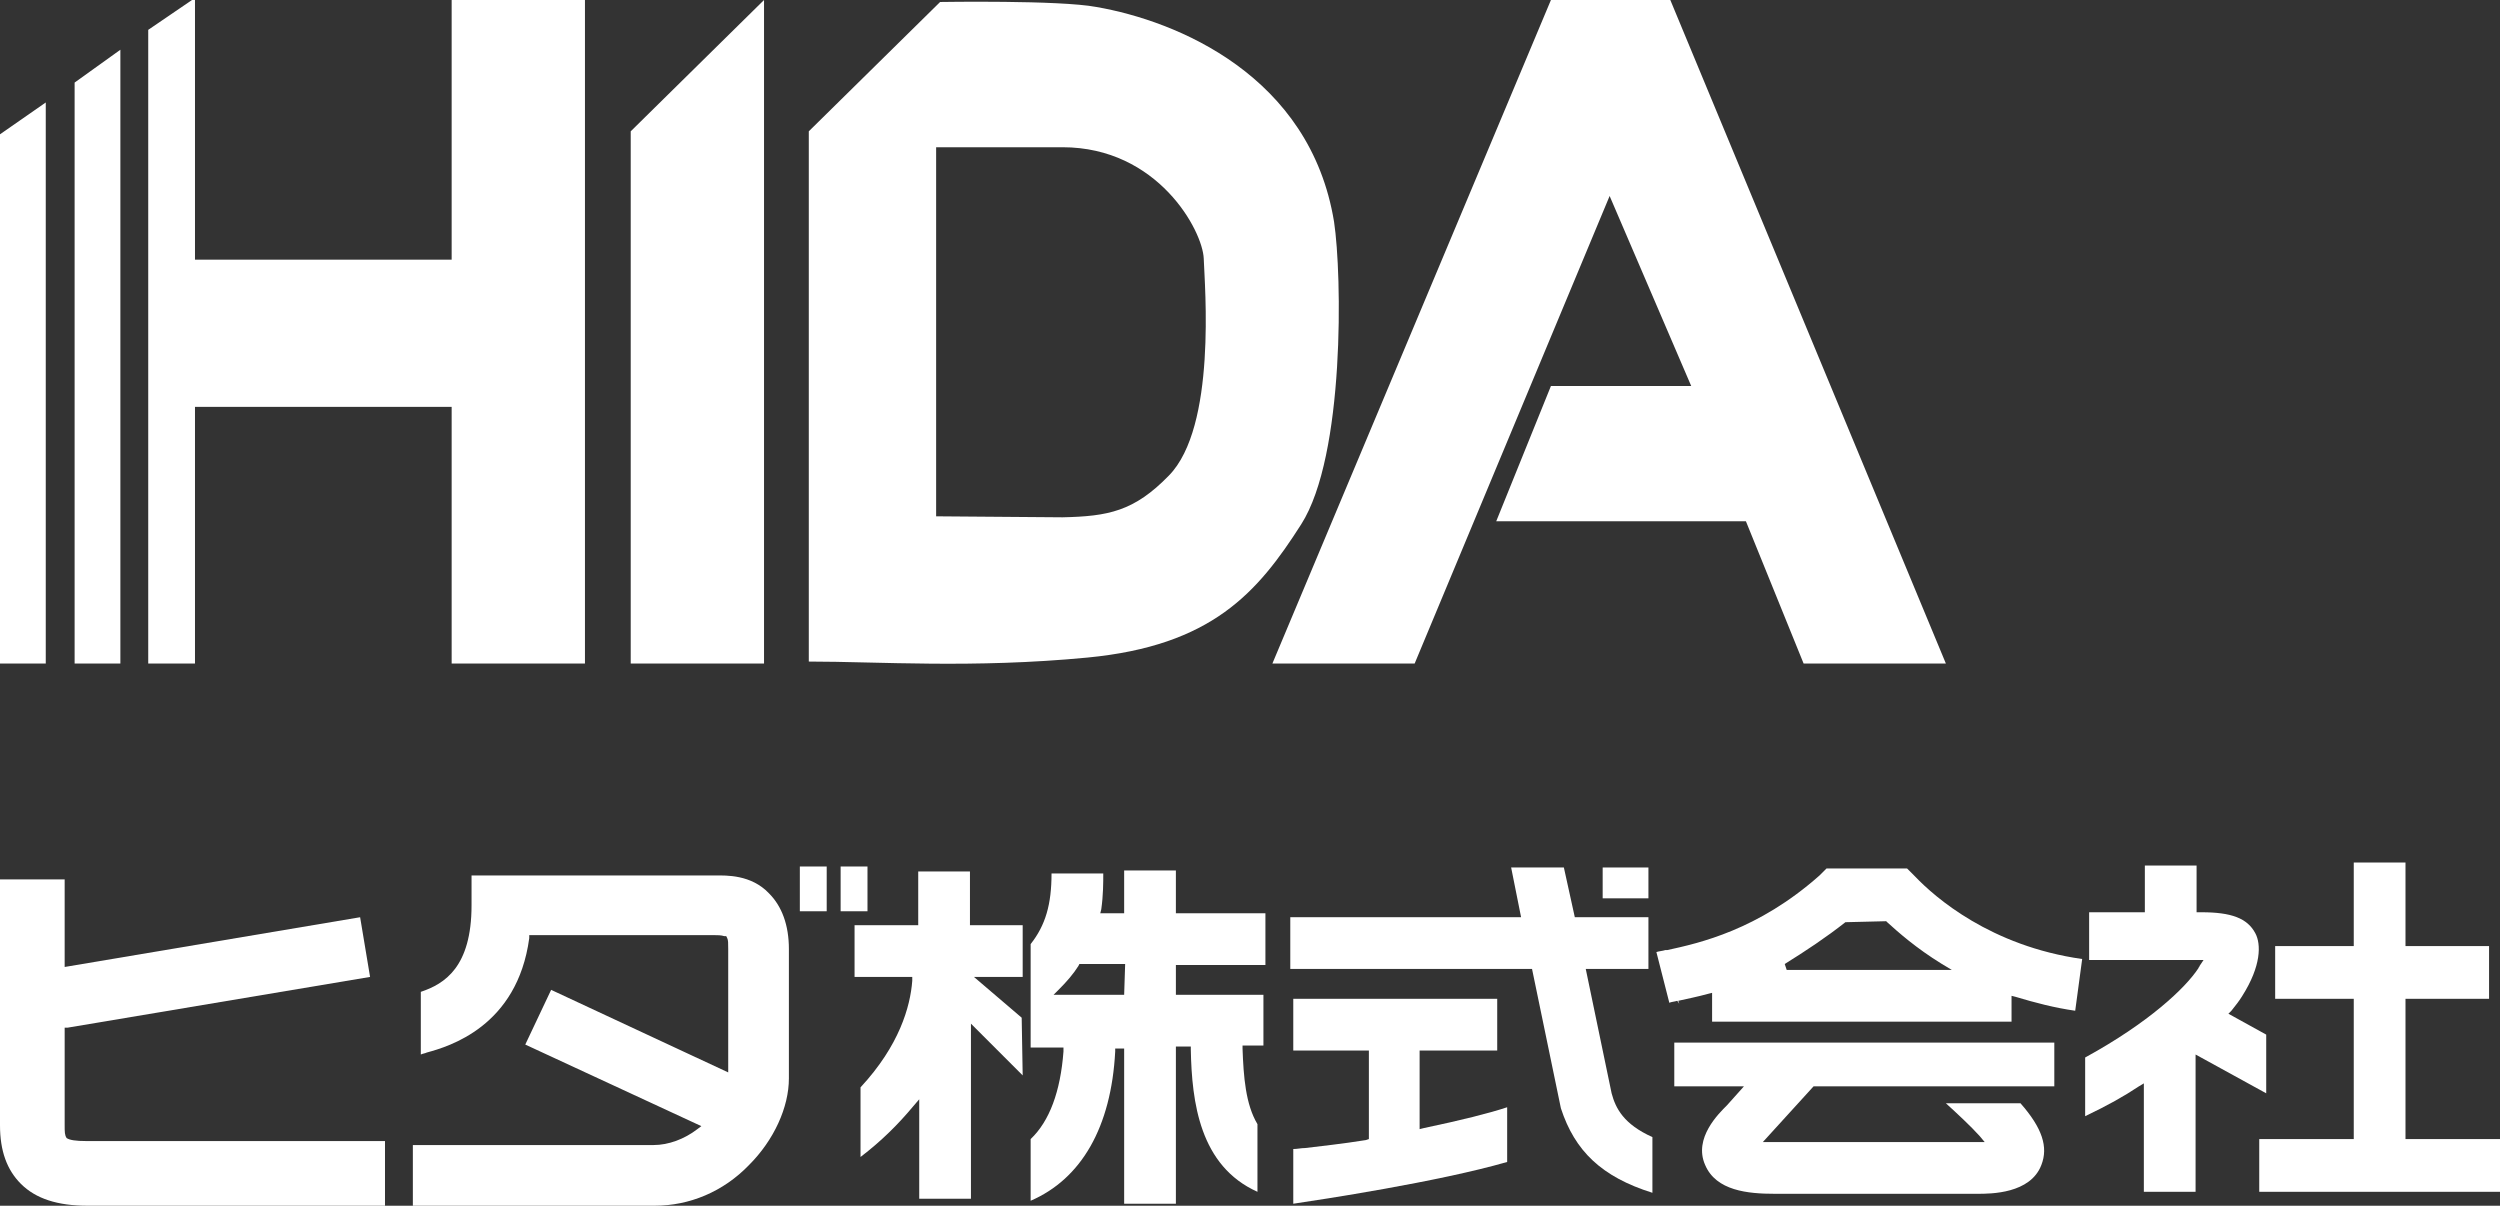 <?xml version="1.0" encoding="utf-8"?>
<!-- Generator: Adobe Illustrator 26.2.1, SVG Export Plug-In . SVG Version: 6.00 Build 0)  -->
<svg version="1.1" id="編集モード" xmlns="http://www.w3.org/2000/svg" xmlns:xlink="http://www.w3.org/1999/xlink" x="0px"
	 y="0px" width="251.3px" height="121.2px" viewBox="0 0 251.3 121.2" style="enable-background:new 0 0 251.3 121.2;"
	 xml:space="preserve">
<rect x="0" y="0" width="251.3" height="121.2" fill="#333333" stroke="none"/>
<style type="text/css">
	.st0{fill:#FFFFFF;}
</style>
<g>
	<polygon class="st0" points="63.4,13.2 63.4,66.7 76.8,66.7 76.8,0 	"/>
	<polygon class="st0" points="45.4,0 45.4,26.1 19.6,26.1 19.6,0 19.3,0 14.9,3 14.9,66.7 19.6,66.7 19.6,40.9 45.4,40.9 45.4,66.7 
		58.8,66.7 58.8,0 	"/>
	<polygon class="st0" points="7.5,8.3 7.5,66.7 12.1,66.7 12.1,5 	"/>
	<polygon class="st0" points="142.2,66.7 127.9,66.7 155.9,0 167.9,0 195.6,66.7 181.3,66.7 175.5,52.4 150.4,52.4 155.9,38.8 
		170,38.8 161.8,19.7 	"/>
	<path class="st0" d="M134.1,22.3c-2.4-14.7-15.8-20.2-23.9-21.6C106.5,0,94.5,0.2,94.5,0.2l-13.2,13v53.3c7,0,16.5,0.7,28-0.4
		c12.5-1.2,17.1-6.5,21.5-13.4C135.2,45.8,134.9,27.6,134.1,22.3 M117.5,47.8c-3.5,3.6-6.1,4.1-10.7,4.2l-12.7-0.1V14.8h12.7
		c9.6,0,14.1,8.4,14.2,11.2S122.3,42.9,117.5,47.8"/>
	<polygon class="st0" points="0,13.5 0,66.7 4.6,66.7 4.6,10.3 	"/>
</g>
<g>
	<path class="st0" d="M6.7,114.4L6.7,114.4c-0.2-0.3-0.2-0.6-0.2-1.3v-9.8h0.3l30.4-5.1l-1-6l-29.7,5v-8.8H0v24.7
		c0,2.6,0.7,4.5,2.1,5.9c1.5,1.5,3.7,2.2,6.7,2.2h29.9v-6.5h-30C7.6,114.7,7,114.6,6.7,114.4L6.7,114.4z"/>
	<path class="st0" d="M71.9,88H47.4v3c0,6.2-2.7,7.9-5.1,8.7v6.3c0.2-0.1,0.4-0.1,0.6-0.2c2.2-0.6,9.1-2.6,10.3-11.5V94h18.6
		c0.3,0,0.7,0,1,0.1H73l0.1,0.2c0.1,0.2,0.1,0.5,0.1,1.1v12.4l-17.8-8.3l-2.6,5.5l17.7,8.2l-0.4,0.3c-1.3,1-2.9,1.6-4.4,1.6H41.5
		v6.1h24.3c3.5,0,6.9-1.4,9.5-4.1c2.5-2.5,4-5.8,4-8.7v-13c0-2.4-0.7-4.3-2-5.6C75.5,87.9,73,88,71.9,88"/>
	<rect x="80.4" y="87.1" class="st0" width="2.7" height="4.5"/>
	<rect x="84.5" y="87.1" class="st0" width="2.7" height="4.5"/>
	<path class="st0" d="M102.7,93h-5.2v-5.4h-5.2V93h-6.4v5.2h5.8v0.4c-0.2,2.6-1.3,6.5-5.2,10.7v7c2.1-1.6,3.8-3.3,5.3-5.1l0.6-0.7
		v10h5.2v-17.6l5.2,5.2l-0.1-5.8l-4.8-4.1h4.9V93H102.7z"/>
	<path class="st0" d="M127.2,97v-5.2h-9v-4.3H113v4.3h-2.4l0.1-0.4c0.2-1.4,0.2-2.7,0.2-3.6h-5.2c0,3.1-0.6,5.2-2.1,7.1v4.8v5.6h3.3
		v0.4c-0.3,4-1.4,7-3.3,8.8v6.2c5.1-2.2,8.1-7.4,8.5-15v-0.3h0.9V121h5.2v-15.8h1.5v0.3c0.1,5.3,0.9,11.7,6.7,14.3V113
		c-1.2-2-1.4-4.8-1.5-7.6v-0.3h2.1V100h-8.8v-3H127.2z M113,100h-7.1l0.6-0.6c0.7-0.7,1.4-1.5,1.9-2.3l0.1-0.2h4.6L113,100L113,100z
		"/>
	<path class="st0" d="M157.2,87.2h-5.3l1,5h-23.2v5.2H154l2.9,14c1.4,4.3,4.1,6.9,9.2,8.5v-5.6c-2.9-1.3-3.7-2.9-4.1-4.4l-2.6-12.5
		h6.3v-5.2h-7.4L157.2,87.2z"/>
	<rect x="161.1" y="87.2" class="st0" width="4.6" height="3.1"/>
	<path class="st0" d="M142.9,105.6h7.6v-5.2H130v5.2h7.6v8.9l-0.3,0.1c-2.5,0.4-4.5,0.6-6.1,0.8c-0.4,0-0.8,0.1-1.2,0.1v5.5
		c2.7-0.4,14.6-2.2,21.5-4.2v-5.5c-1.8,0.6-4.6,1.3-8.4,2.1l-0.4,0.1v-7.9H142.9z"/>
	<path class="st0" d="M171.7,99.9l0.4-0.1v2.9h30.1v-2.6l0.4,0.1c2,0.6,3.9,1.1,6,1.4l0.7-5.2c-9.2-1.3-14.8-6.2-16.8-8.3l-0.8-0.8
		h-8.1l-0.7,0.7c-6.2,5.5-12.1,6.8-15.3,7.5h-0.2c-0.3,0.1-0.6,0.1-0.9,0.2l1.3,5.1c0.2-0.1,0.5-0.1,0.8-0.2l0.2,0.3l-0.1-0.3
		C169.6,100.4,170.6,100.2,171.7,99.9 M185.5,92.7L185.5,92.7l4.1-0.1l0.1,0.1c1.1,1,2.9,2.6,5.5,4.2l1,0.6h-16.6l-0.2-0.6
		C181.5,95.6,183.6,94.2,185.5,92.7"/>
	<path class="st0" d="M173.6,111.1c-0.8,0.8-3.4,3.3-2.2,6c1.1,2.6,4.3,2.9,7,2.9h20.4c1.3,0,5.3,0,6.4-2.9c0.7-1.8,0.1-3.7-2.1-6.2
		h-7.5c1.1,1,2.5,2.3,3.4,3.3l0.5,0.6h-21.3c-0.1,0-0.2,0-0.3,0h-0.7l5.1-5.6h24.2v-4.4h-38.2v4.4h7L173.6,111.1z"/>
	<polygon class="st0" points="241.8,100.4 250.2,100.4 250.2,95.1 241.8,95.1 241.8,86.7 236.6,86.7 236.6,95.1 228.7,95.1 
		228.7,100.4 236.6,100.4 236.6,114.5 227.1,114.5 227.1,119.8 251.3,119.8 251.3,114.5 241.8,114.5 	"/>
	<path class="st0" d="M221.5,96.5l-0.4,0.6c0,0.1-0.1,0.1-0.1,0.2c-1.3,2-5,5.5-11.4,9v5.9c2.3-1.1,3.9-2,5.4-3l0.5-0.3v10.9h5.2
		V106l7.1,3.9V104l-3.8-2.1l0.3-0.3c0.4-0.5,0.8-1,1.1-1.5c1.9-3,1.9-5.2,1.3-6.3c-0.8-1.5-2.4-2.1-5.4-2.1h-0.5V87h-5.2v4.7H210
		v4.2l0,0v0.3v0.3H221.5z"/>
</g>
</svg>
